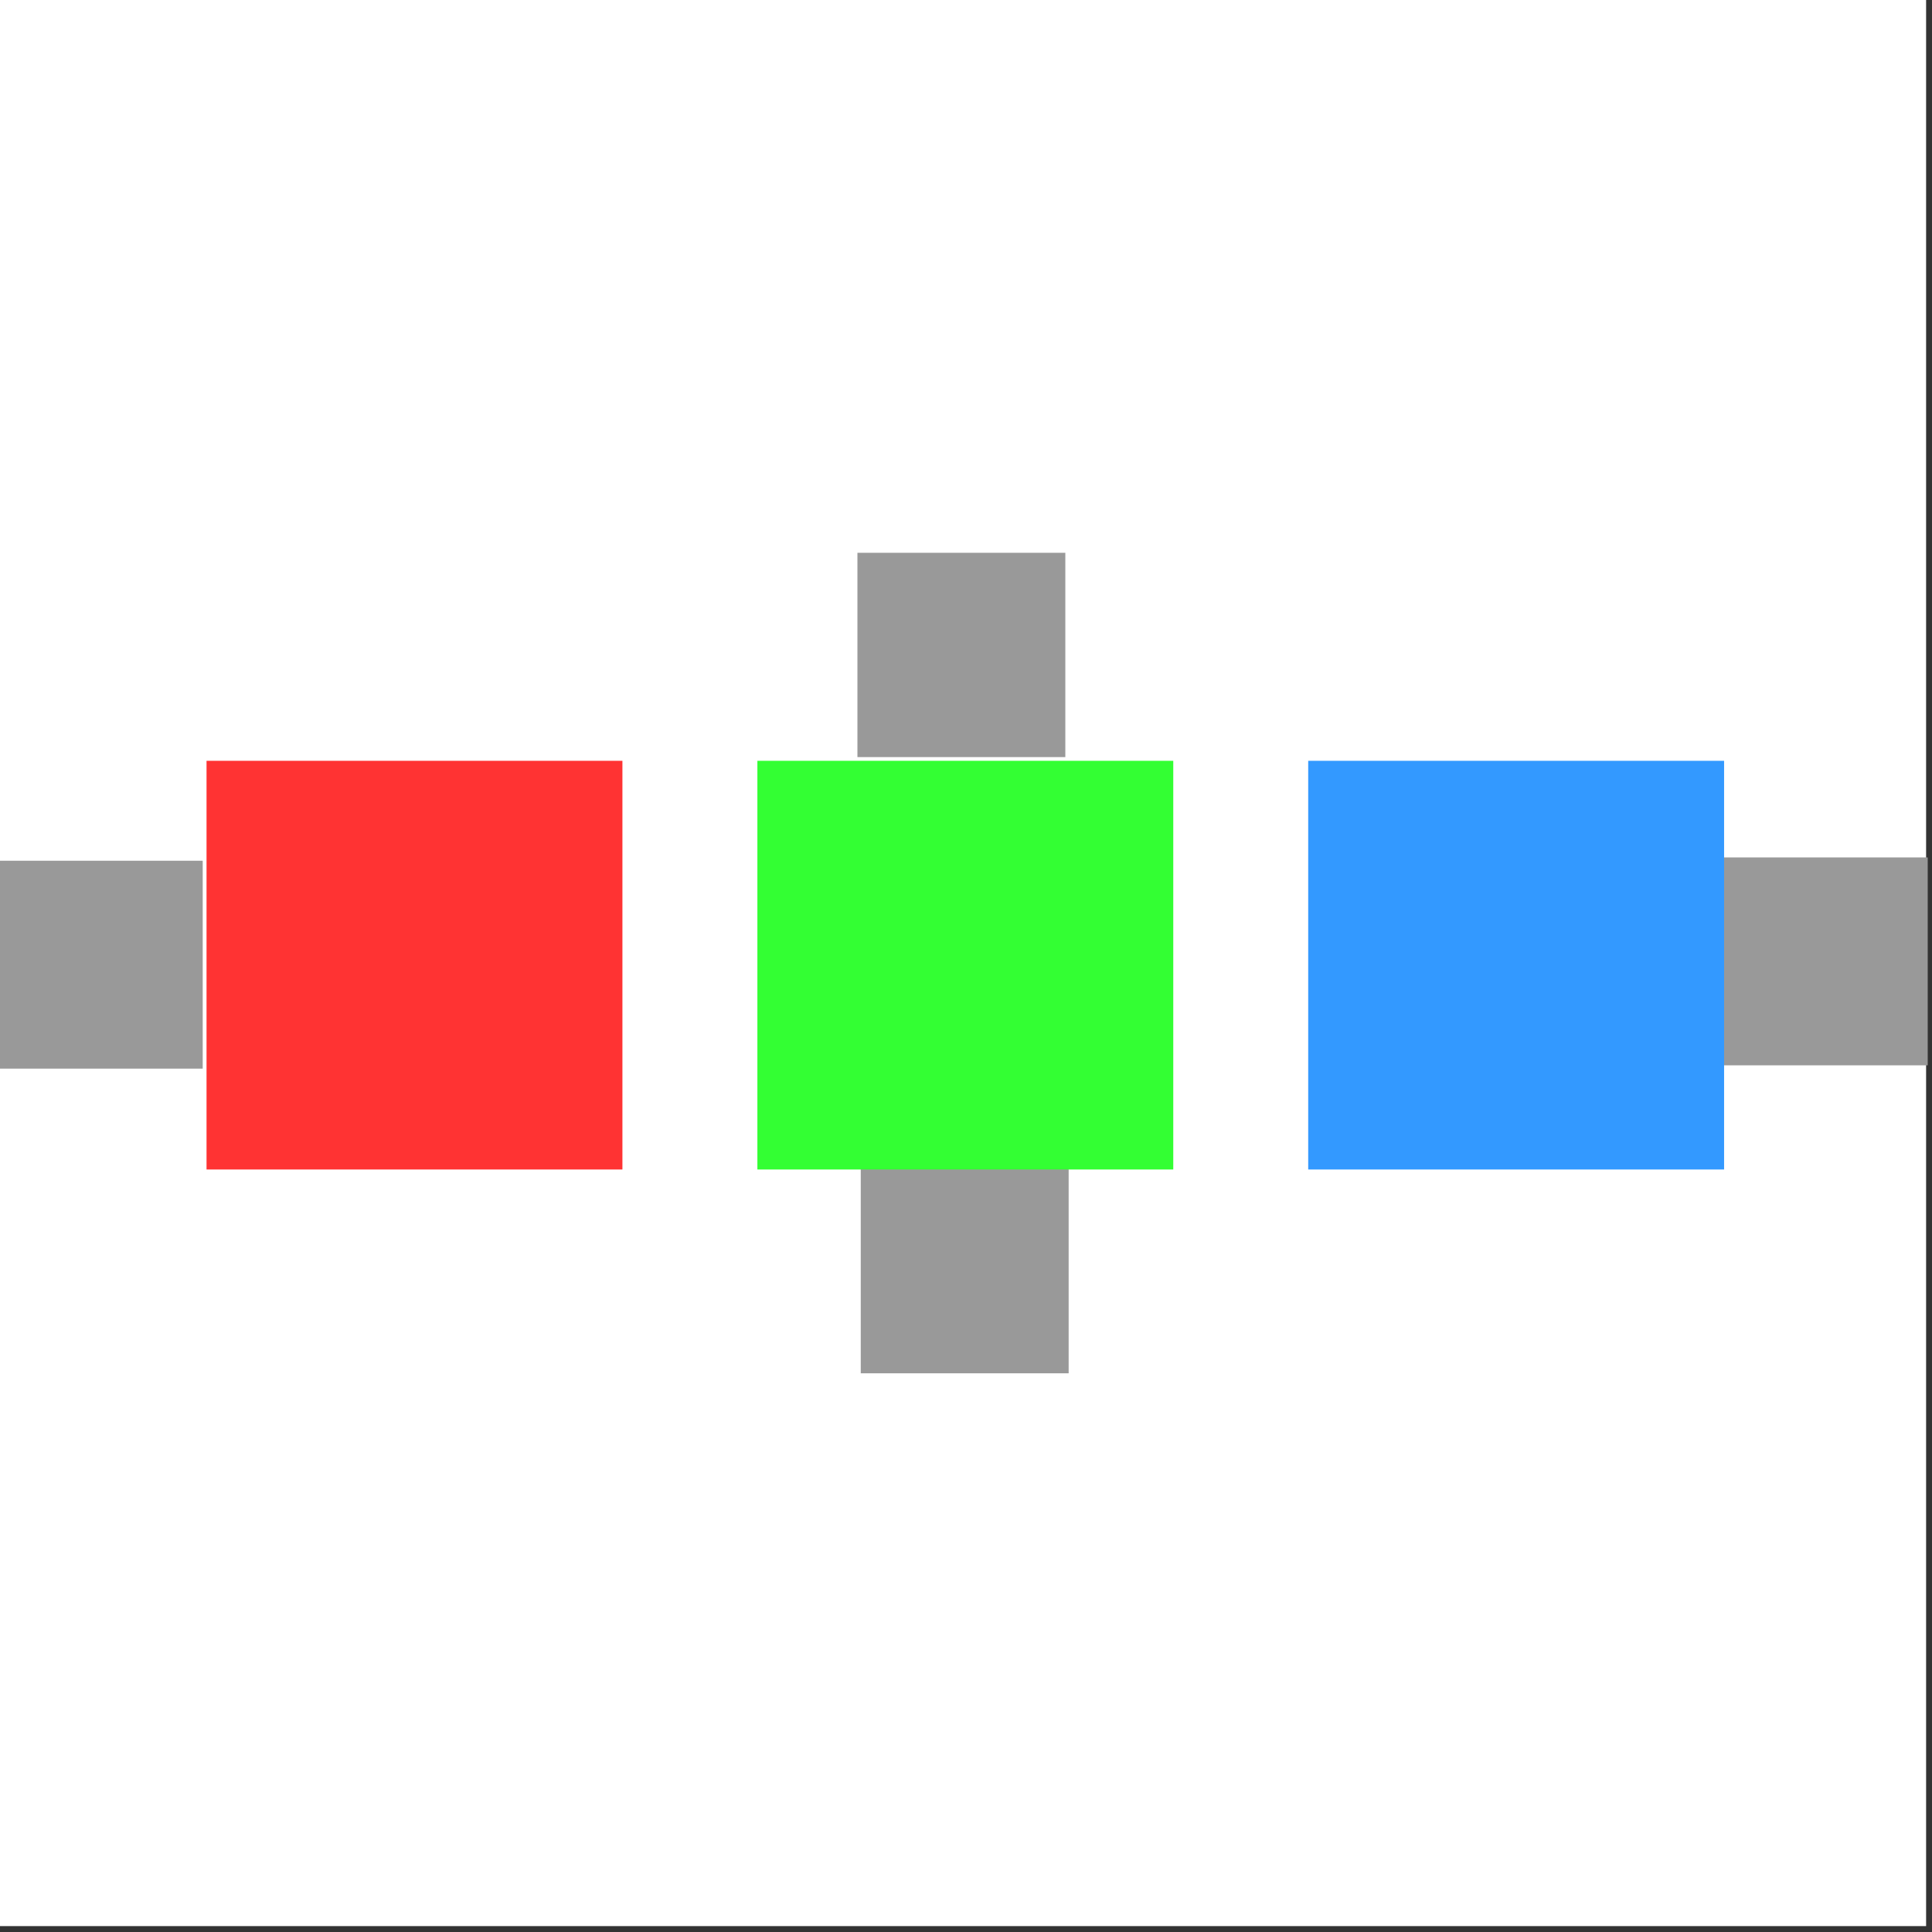 <svg width="100%" height="100%" viewBox="0 0 240 240" version="1.1" xmlns="http://www.w3.org/2000/svg" xmlns:xlink="http://www.w3.org/1999/xlink" xml:space="preserve" style="fill-rule:evenodd;clip-rule:evenodd;stroke-linejoin:round;stroke-miterlimit:2;">
    <rect x="0" y="0" width="240" height="240" fill="#333333" stroke="none"/>
    <g id="ShawnW-1-2--Pixel--Around-Clearspace--White---Grey---RGB-">
        <rect id="Background" x="0" y="0" width="239.268" height="239.268" style="fill:white;"></rect>
        <g transform="matrix(1,0,0,1,119.634,119.634)">
            <g transform="matrix(1,0,0,1,-119.634,-50.766)">
                <g id="ShawnW-Logomark--RGB-" transform="matrix(1,0,0,1,-667.514,-586.314)">
                    <g id="Clearspace">
                        <g transform="matrix(2.117,0,0,2.117,-667.787,-792.781)">
                            <rect x="681.065" y="651.345" width="12.199" height="11.988" style="fill:rgb(153,153,153);fill-rule:nonzero;"></rect>
                        </g>
                        <g transform="matrix(1.29647e-16,-2.117,2.117,1.29647e-16,-711.581,2092.01)">
                            <rect x="681.065" y="651.345" width="12.199" height="11.988" style="fill:rgb(153,153,153);fill-rule:nonzero;"></rect>
                        </g>
                        <g transform="matrix(1.29647e-16,2.117,-2.117,1.29647e-16,2285.88,-817.855)">
                            <rect x="681.065" y="651.345" width="12.199" height="11.988" style="fill:rgb(153,153,153);fill-rule:nonzero;"></rect>
                        </g>
                        <g transform="matrix(-2.117,2.59295e-16,-2.59295e-16,-2.117,2242.08,2066.94)">
                            <rect x="681.065" y="651.345" width="12.199" height="11.988" style="fill:rgb(153,153,153);fill-rule:nonzero;"></rect>
                        </g>
                    </g>
                    <g id="Elements">
                        <g transform="matrix(4.235,0,0,4.235,-2191.14,-2146.49)">
                            <rect x="681.065" y="651.345" width="12.199" height="11.988" style="fill:rgb(255,51,51);fill-rule:nonzero;"></rect>
                        </g>
                        <g transform="matrix(4.235,0,0,4.235,-2191.14,-2146.49)">
                            <rect x="697.223" y="651.345" width="12.199" height="11.988" style="fill:rgb(51,255,51);fill-rule:nonzero;"></rect>
                        </g>
                        <g transform="matrix(4.235,0,0,4.235,-2191.14,-2146.49)">
                            <rect x="713.38" y="651.345" width="12.199" height="11.988" style="fill:rgb(51,153,255);fill-rule:nonzero;"></rect>
                        </g>
                    </g>
                </g>
            </g>
        </g>
    </g>
</svg>
